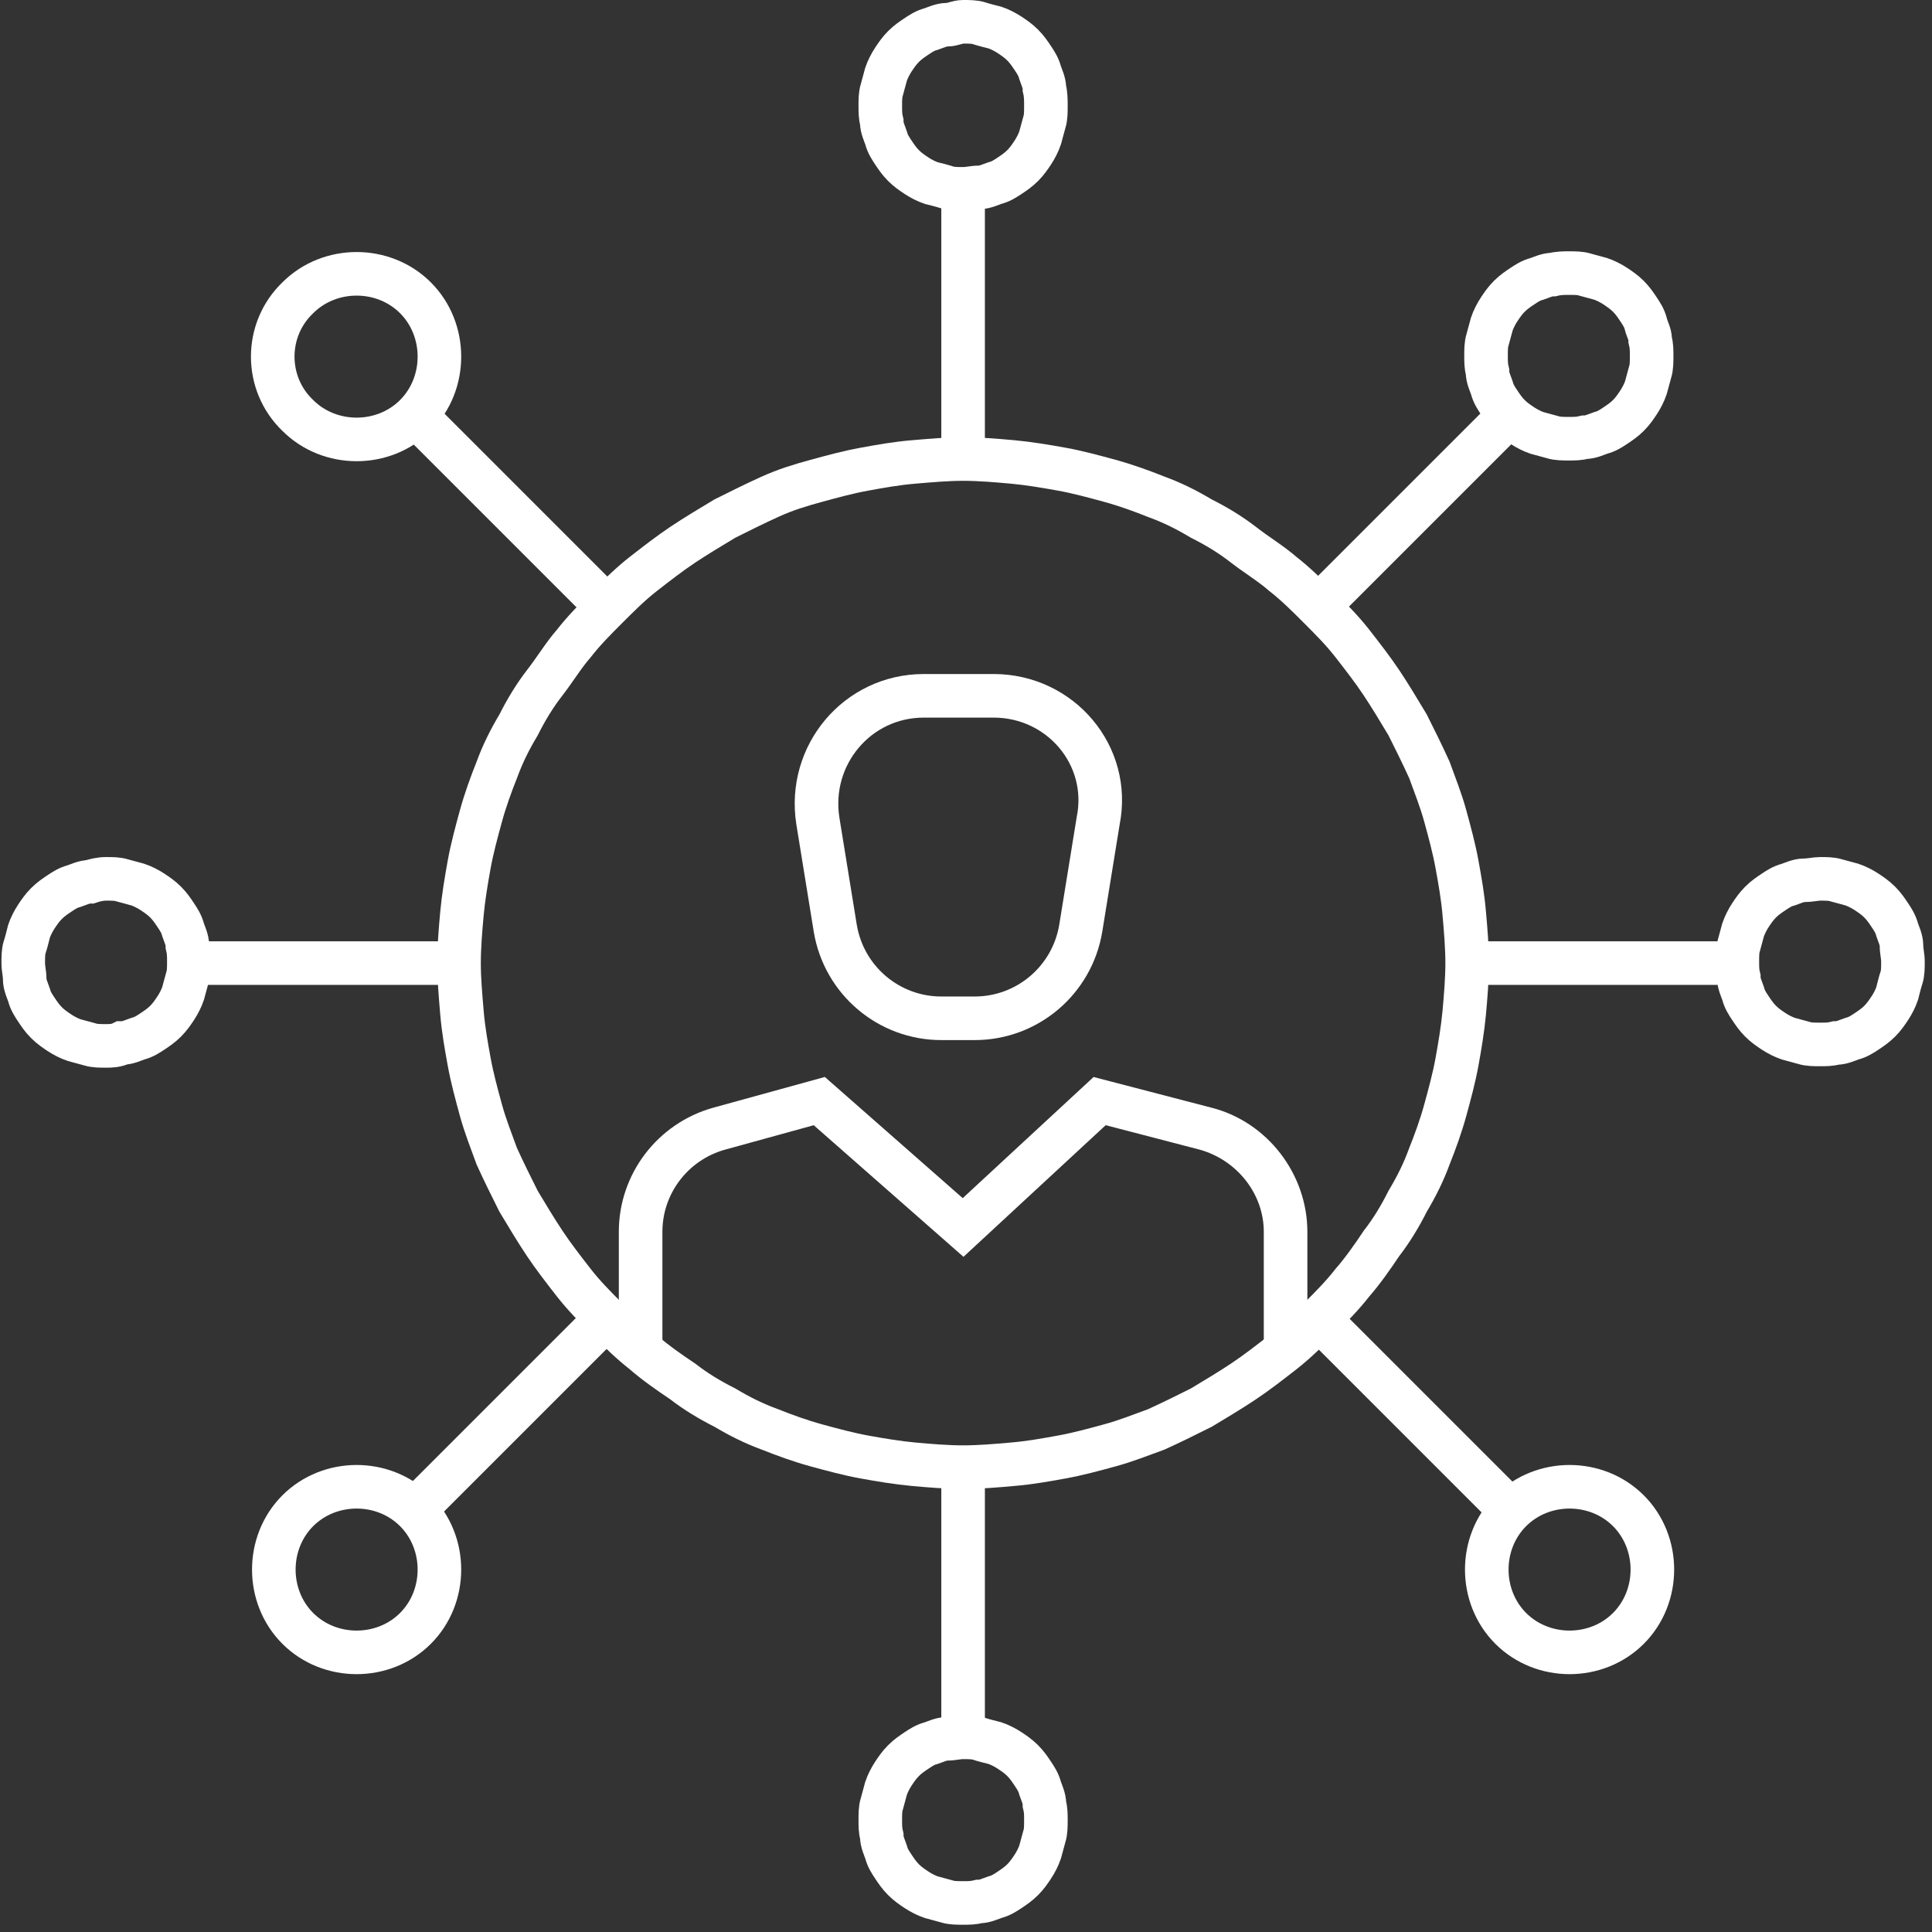 <svg xmlns="http://www.w3.org/2000/svg" xmlns:xlink="http://www.w3.org/1999/xlink" id="Layer_1" x="0px" y="0px" viewBox="0 0 133 133" style="enable-background:new 0 0 133 133;" xml:space="preserve"><rect x="0" y="0" width="133" height="133" fill="#333333" stroke="none"/> <style type="text/css"> .st0{fill:none;stroke:#FFFFFF;stroke-width:3;stroke-miterlimit:10;} </style> <path class="st0" d="M66.3,31.6V12.6V31.6z"></path> <path class="st0" d="M66.3,1.5c0.4,0,0.8,0,1.1,0.1s0.7,0.2,1.1,0.3c0.3,0.1,0.7,0.3,1,0.5c0.3,0.2,0.6,0.4,0.9,0.7 c0.3,0.3,0.5,0.6,0.7,0.9c0.2,0.3,0.4,0.6,0.5,1c0.1,0.3,0.3,0.7,0.3,1.1C72,6.5,72,6.9,72,7.3s0,0.8-0.1,1.1 c-0.1,0.4-0.2,0.7-0.3,1.1c-0.1,0.3-0.3,0.7-0.5,1c-0.2,0.3-0.4,0.6-0.7,0.9c-0.3,0.3-0.6,0.5-0.9,0.7c-0.3,0.2-0.6,0.4-1,0.5 c-0.3,0.1-0.7,0.3-1.1,0.3S66.7,13,66.3,13s-0.8,0-1.1-0.1s-0.7-0.2-1.1-0.3c-0.3-0.1-0.7-0.3-1-0.5s-0.6-0.4-0.9-0.7 s-0.5-0.6-0.7-0.9c-0.2-0.3-0.4-0.6-0.5-1c-0.1-0.3-0.3-0.7-0.3-1.1c-0.1-0.4-0.1-0.7-0.1-1.1s0-0.8,0.1-1.1 c0.1-0.4,0.2-0.7,0.3-1.1c0.1-0.3,0.3-0.7,0.5-1c0.2-0.3,0.4-0.6,0.7-0.9c0.3-0.3,0.6-0.5,0.9-0.7c0.3-0.2,0.6-0.4,1-0.5 c0.3-0.1,0.7-0.3,1.1-0.3S65.9,1.5,66.3,1.5z"></path> <path class="st0" d="M66.3,101v18.9V101z"></path> <path class="st0" d="M66.3,119.6c0.4,0,0.8,0,1.1,0.1s0.7,0.2,1.1,0.3c0.3,0.1,0.7,0.3,1,0.5c0.3,0.2,0.6,0.4,0.9,0.7 c0.3,0.3,0.5,0.6,0.7,0.9c0.2,0.3,0.4,0.6,0.5,1c0.1,0.3,0.3,0.7,0.3,1.1c0.1,0.4,0.1,0.7,0.1,1.1s0,0.8-0.1,1.1 c-0.1,0.4-0.2,0.7-0.3,1.1c-0.1,0.3-0.3,0.7-0.5,1c-0.2,0.3-0.4,0.6-0.7,0.9c-0.3,0.3-0.6,0.5-0.9,0.7c-0.3,0.2-0.6,0.4-1,0.5 c-0.3,0.1-0.7,0.3-1.1,0.3c-0.4,0.1-0.7,0.1-1.1,0.1s-0.8,0-1.1-0.1c-0.4-0.1-0.7-0.2-1.1-0.3c-0.3-0.1-0.7-0.3-1-0.5 s-0.6-0.4-0.9-0.7c-0.3-0.3-0.5-0.6-0.7-0.9c-0.2-0.3-0.4-0.6-0.5-1c-0.1-0.3-0.3-0.7-0.3-1.1c-0.1-0.4-0.1-0.7-0.1-1.1 s0-0.8,0.1-1.1c0.1-0.4,0.2-0.7,0.3-1.1c0.1-0.3,0.3-0.7,0.5-1c0.2-0.3,0.4-0.6,0.7-0.9s0.6-0.5,0.9-0.7s0.6-0.4,1-0.5 c0.3-0.1,0.7-0.3,1.1-0.3S65.9,119.6,66.3,119.6z"></path> <path class="st0" d="M41.7,41.7L28.4,28.4L41.7,41.7z"></path> <path class="st0" d="M20.5,20.5c2.2-2.2,5.9-2.2,8.1,0c2.2,2.2,2.2,5.9,0,8.1c-2.2,2.2-5.9,2.2-8.1,0C18.2,26.4,18.2,22.7,20.5,20.5 z"></path> <path class="st0" d="M90.8,90.8l13.4,13.4L90.8,90.8z"></path> <path class="st0" d="M112.1,112.1c-2.2,2.2-5.9,2.2-8.1,0c-2.2-2.2-2.2-5.9,0-8.1c2.2-2.2,5.9-2.2,8.1,0 C114.3,106.2,114.3,109.9,112.1,112.1z"></path> <path class="st0" d="M31.6,66.3H12.6H31.6z"></path> <path class="st0" d="M7.3,60.5c0.4,0,0.8,0,1.1,0.1c0.4,0.1,0.7,0.2,1.1,0.3c0.3,0.1,0.7,0.3,1,0.5c0.3,0.2,0.6,0.4,0.9,0.7 c0.3,0.3,0.5,0.6,0.7,0.9c0.2,0.3,0.4,0.6,0.5,1c0.1,0.3,0.3,0.7,0.3,1.1c0.1,0.4,0.1,0.7,0.1,1.1c0,0.4,0,0.8-0.1,1.1 c-0.1,0.4-0.2,0.7-0.3,1.1c-0.1,0.3-0.3,0.7-0.5,1c-0.2,0.3-0.4,0.6-0.7,0.9c-0.3,0.3-0.6,0.5-0.9,0.7c-0.3,0.2-0.6,0.4-1,0.5 c-0.3,0.1-0.7,0.3-1.1,0.3C8,72,7.6,72,7.3,72c-0.4,0-0.8,0-1.1-0.1c-0.4-0.1-0.7-0.2-1.1-0.3c-0.3-0.1-0.7-0.3-1-0.5 s-0.6-0.4-0.9-0.7c-0.3-0.3-0.5-0.6-0.7-0.9c-0.2-0.3-0.4-0.6-0.5-1c-0.1-0.3-0.3-0.7-0.3-1.1s-0.1-0.7-0.1-1.1s0-0.8,0.1-1.1 s0.2-0.7,0.3-1.1c0.1-0.3,0.3-0.7,0.5-1c0.2-0.3,0.4-0.6,0.7-0.9c0.3-0.3,0.6-0.5,0.9-0.7c0.3-0.2,0.6-0.4,1-0.5 c0.3-0.1,0.7-0.3,1.1-0.3C6.5,60.6,6.9,60.5,7.3,60.5z"></path> <path class="st0" d="M101,66.3h18.9H101z"></path> <path class="st0" d="M125.3,60.5c0.4,0,0.8,0,1.1,0.1c0.4,0.1,0.7,0.2,1.1,0.3c0.3,0.1,0.7,0.3,1,0.5c0.3,0.2,0.6,0.4,0.9,0.7 c0.3,0.3,0.5,0.6,0.7,0.9c0.2,0.3,0.4,0.6,0.5,1c0.1,0.3,0.3,0.7,0.3,1.1s0.1,0.7,0.1,1.1s0,0.8-0.1,1.1s-0.2,0.7-0.3,1.1 c-0.1,0.3-0.3,0.7-0.5,1c-0.2,0.3-0.4,0.6-0.7,0.9c-0.3,0.3-0.6,0.5-0.9,0.7s-0.6,0.4-1,0.5c-0.3,0.1-0.7,0.3-1.1,0.3 c-0.4,0.1-0.7,0.1-1.1,0.1c-0.4,0-0.8,0-1.1-0.1c-0.4-0.1-0.7-0.2-1.1-0.3c-0.3-0.1-0.7-0.3-1-0.5s-0.6-0.4-0.9-0.7 s-0.5-0.6-0.7-0.9c-0.2-0.3-0.4-0.6-0.5-1c-0.1-0.3-0.3-0.7-0.3-1.1c-0.1-0.4-0.1-0.7-0.1-1.1s0-0.8,0.1-1.1 c0.1-0.4,0.2-0.7,0.3-1.1c0.1-0.3,0.3-0.7,0.5-1c0.2-0.3,0.4-0.6,0.7-0.9c0.3-0.3,0.6-0.5,0.9-0.7c0.3-0.2,0.6-0.4,1-0.5 c0.3-0.1,0.7-0.3,1.1-0.3C124.6,60.6,125,60.5,125.3,60.5z"></path> <path class="st0" d="M41.7,90.8l-13.4,13.4L41.7,90.8z"></path> <path class="st0" d="M20.5,112.1c-2.2-2.2-2.2-5.9,0-8.1c2.2-2.2,5.9-2.2,8.1,0c2.2,2.2,2.2,5.9,0,8.1 C26.4,114.3,22.7,114.3,20.5,112.1z"></path> <path class="st0" d="M90.8,41.7l13.4-13.4L90.8,41.7z"></path> <path class="st0" d="M108,18.8c0.4,0,0.8,0,1.1,0.1c0.4,0.1,0.7,0.2,1.1,0.3c0.3,0.1,0.7,0.3,1,0.5c0.3,0.2,0.6,0.4,0.9,0.7 s0.5,0.6,0.7,0.9s0.4,0.6,0.5,1s0.3,0.7,0.3,1.1c0.1,0.4,0.1,0.7,0.1,1.1s0,0.8-0.1,1.1c-0.1,0.4-0.2,0.7-0.3,1.1 c-0.1,0.3-0.3,0.7-0.5,1s-0.4,0.6-0.7,0.9s-0.6,0.5-0.9,0.7c-0.3,0.2-0.6,0.4-1,0.5c-0.3,0.1-0.7,0.3-1.1,0.3 c-0.4,0.1-0.7,0.1-1.1,0.1c-0.4,0-0.8,0-1.1-0.1c-0.4-0.1-0.7-0.2-1.1-0.3c-0.3-0.1-0.7-0.3-1-0.5c-0.3-0.2-0.6-0.4-0.9-0.7 s-0.5-0.6-0.7-0.9s-0.4-0.6-0.5-1c-0.1-0.3-0.3-0.7-0.3-1.1c-0.1-0.4-0.1-0.7-0.1-1.1s0-0.8,0.1-1.1c0.1-0.4,0.2-0.7,0.3-1.1 c0.1-0.3,0.3-0.7,0.5-1s0.4-0.6,0.7-0.9s0.6-0.5,0.9-0.7c0.3-0.2,0.6-0.4,1-0.5c0.3-0.1,0.7-0.3,1.1-0.3 C107.3,18.8,107.7,18.8,108,18.8z"></path> <path class="st0" d="M66.3,31.6c1.1,0,2.3,0.1,3.4,0.2c1.1,0.1,2.3,0.3,3.4,0.5c1.1,0.2,2.2,0.5,3.3,0.8c1.1,0.3,2.2,0.7,3.2,1.1 c1.1,0.4,2.1,0.9,3.1,1.5c1,0.5,2,1.1,2.9,1.8s1.9,1.3,2.7,2c0.9,0.7,1.7,1.5,2.5,2.3c0.8,0.8,1.6,1.6,2.3,2.5 c0.7,0.9,1.4,1.8,2,2.7c0.6,0.9,1.2,1.9,1.8,2.9c0.5,1,1,2,1.5,3.1c0.4,1.1,0.8,2.1,1.1,3.2c0.3,1.1,0.6,2.2,0.8,3.3 c0.2,1.1,0.4,2.2,0.5,3.4c0.1,1.1,0.2,2.3,0.2,3.4c0,1.1-0.1,2.3-0.2,3.4c-0.1,1.1-0.3,2.3-0.5,3.4c-0.2,1.1-0.5,2.2-0.8,3.3 s-0.7,2.2-1.1,3.2c-0.4,1.1-0.9,2.1-1.5,3.1c-0.5,1-1.1,2-1.8,2.9c-0.6,0.9-1.3,1.9-2,2.7c-0.7,0.9-1.5,1.7-2.3,2.5 c-0.8,0.8-1.6,1.6-2.5,2.3c-0.9,0.7-1.8,1.4-2.7,2c-0.9,0.6-1.9,1.2-2.9,1.8c-1,0.5-2,1-3.1,1.5c-1.1,0.4-2.1,0.8-3.2,1.1 s-2.2,0.6-3.3,0.8s-2.2,0.4-3.4,0.5c-1.1,0.1-2.3,0.2-3.4,0.2c-1.1,0-2.3-0.1-3.4-0.2s-2.3-0.3-3.4-0.5c-1.1-0.2-2.2-0.5-3.3-0.8 c-1.1-0.3-2.2-0.7-3.2-1.1c-1.1-0.4-2.1-0.9-3.1-1.5c-1-0.5-2-1.1-2.9-1.8c-0.9-0.6-1.9-1.3-2.7-2c-0.9-0.7-1.7-1.5-2.5-2.3 c-0.8-0.8-1.6-1.6-2.3-2.5c-0.7-0.9-1.4-1.8-2-2.7c-0.6-0.9-1.2-1.9-1.8-2.9c-0.5-1-1-2-1.5-3.1c-0.4-1.1-0.8-2.1-1.1-3.2 c-0.3-1.1-0.6-2.2-0.8-3.3c-0.2-1.1-0.4-2.2-0.5-3.4s-0.2-2.3-0.2-3.4c0-1.1,0.1-2.3,0.2-3.4c0.1-1.1,0.3-2.3,0.5-3.4 c0.2-1.1,0.5-2.2,0.8-3.3c0.3-1.1,0.7-2.2,1.1-3.2c0.4-1.1,0.9-2.1,1.5-3.1c0.5-1,1.1-2,1.8-2.9s1.3-1.9,2-2.7 c0.7-0.9,1.5-1.7,2.3-2.5c0.8-0.8,1.6-1.6,2.5-2.3s1.8-1.4,2.7-2s1.9-1.2,2.9-1.8c1-0.5,2-1,3.1-1.5s2.1-0.8,3.2-1.1 c1.1-0.3,2.2-0.6,3.3-0.8c1.1-0.2,2.2-0.4,3.4-0.5S65.2,31.6,66.3,31.6z"></path> <path class="st0" d="M44.1,93l0-8.2c0-3.3,2.2-6.2,5.4-7.1l6.9-1.9l9.9,8.7l9.4-8.7l7.3,1.9c3.2,0.9,5.5,3.8,5.5,7.1V93v-8.2 c0-3.3-2.3-6.3-5.5-7.1l-7.3-1.9l-9.4,8.7l-9.9-8.7l-6.9,1.9c-3.2,0.9-5.4,3.8-5.4,7.1L44.1,93z"></path> <path class="st0" d="M68.4,47.9h-4.8c-4.6,0-8,4.1-7.3,8.6l1.2,7.4c0.6,3.6,3.7,6.2,7.3,6.2h2.3c3.6,0,6.7-2.6,7.3-6.2l1.2-7.4 C76.5,52,73,47.9,68.4,47.9z"></path> </svg>